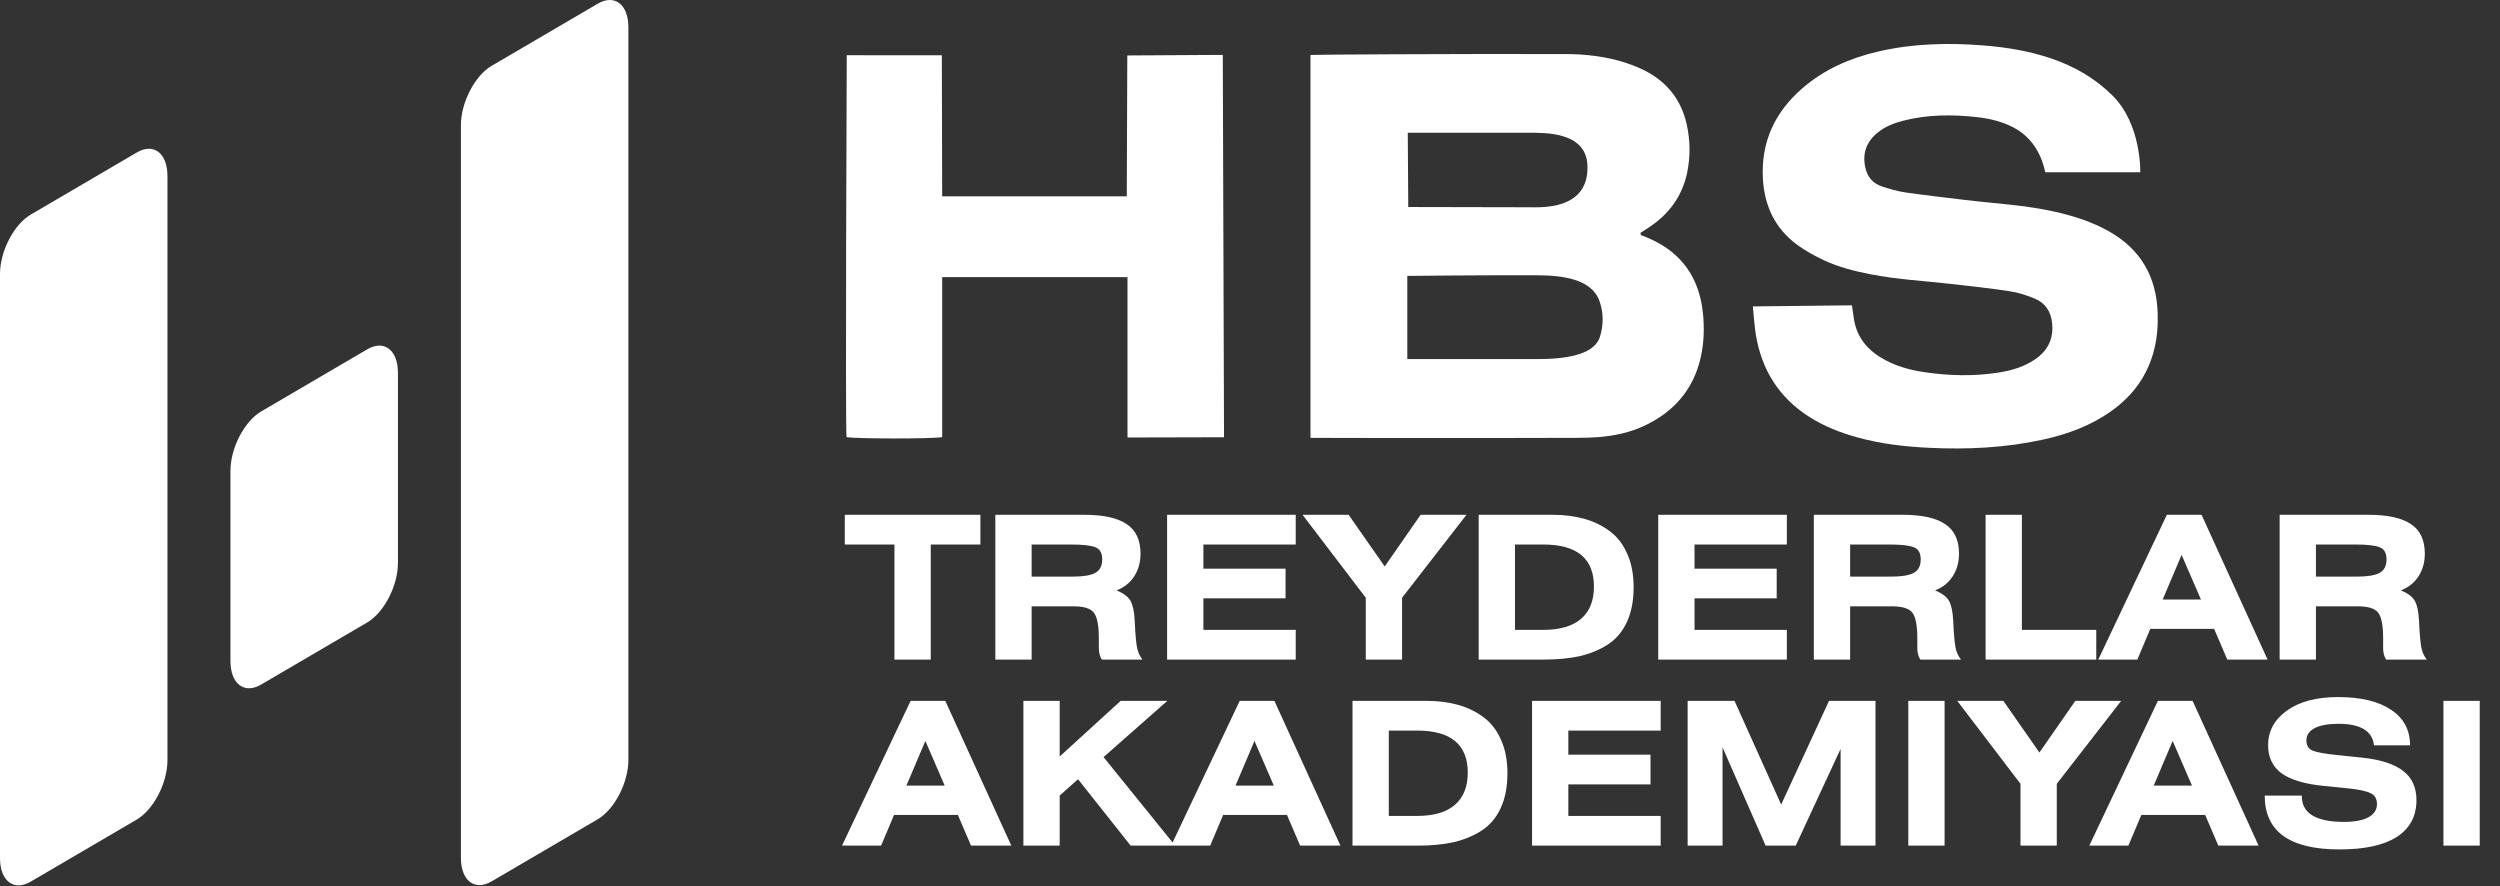 <?xml version="1.0" encoding="UTF-8"?> <svg xmlns="http://www.w3.org/2000/svg" width="739" height="262" viewBox="0 0 739 262" fill="none"><rect x="0" y="0" width="739" height="262" fill="#333333" stroke="none"/><path d="M503.393 92.579C502.317 82.184 497.162 74.73 487.496 70.476C487.066 70.283 486.604 70.15 486.197 69.914C485.759 69.654 484.958 69.861 484.914 68.842C485.835 68.242 486.82 67.622 487.776 66.973C493.519 63.086 497.302 57.827 498.726 51.031C499.72 46.244 499.647 41.428 498.562 36.632C496.908 29.37 492.671 24.132 486.048 20.793C484.364 19.951 482.598 19.249 480.812 18.649C474.905 16.684 468.78 15.991 462.608 15.976C428.17 15.895 388.165 16.145 387.379 16.241V129.432C387.379 129.432 428.819 129.558 465.929 129.427C468.066 129.418 470.201 129.389 472.324 129.226C477.198 128.841 481.946 127.846 486.367 125.717C494.972 121.574 500.633 115.014 502.747 105.594C503.703 101.288 503.837 96.958 503.393 92.579ZM416.138 39.236H451.5C456.88 39.236 468.99 38.927 469.259 49.083C469.613 62.416 455.014 61.239 451.751 61.266L416.284 61.193L416.135 39.238L416.138 39.236ZM472.979 99.45C470.853 106.61 456.877 106.124 452.467 106.136C440.67 106.165 415.998 106.141 416.001 106.141V81.558C416.001 81.558 437.857 81.304 454.397 81.374C461.613 81.403 470.47 82.338 472.824 89.044C474.034 92.485 474.011 95.98 472.979 99.453V99.45Z" fill="white"></path><path d="M636.767 103.373C634.866 110.908 630.609 116.819 624.34 121.347C618.191 125.787 611.223 128.349 603.882 129.954C592.815 132.371 581.596 132.924 570.307 132.376C563.067 132.03 555.907 131.209 548.904 129.258C543.977 127.892 539.261 126.038 534.928 123.298C525.878 117.573 520.706 109.313 519.016 98.854C518.586 96.195 518.446 93.49 518.147 90.573L547.427 90.255C547.62 91.548 547.799 92.582 547.924 93.63C548.556 98.935 551.342 102.828 555.825 105.597C559.824 108.072 564.26 109.342 568.851 110.014C576.149 111.092 583.487 111.278 590.809 110.125C594.704 109.511 598.429 108.41 601.706 106.13C605.431 103.53 607.083 100.007 606.601 95.456C606.238 92.11 604.621 89.591 601.557 88.304C599.177 87.306 596.645 86.479 594.101 86.094C588.256 85.192 582.359 84.572 576.476 83.908C568.599 83.019 560.661 82.591 552.857 81.063C548.079 80.125 543.369 78.934 538.971 76.844C536.316 75.574 533.682 74.147 531.317 72.418C524.677 67.558 521.516 60.797 521.104 52.685C520.554 41.906 524.656 33.144 532.743 26.127C539.243 20.484 546.889 17.15 555.184 15.231C565.43 12.852 575.83 12.602 586.283 13.429C593.16 13.976 599.917 15.077 606.455 17.322C613.258 19.657 619.32 23.131 624.48 28.27C633.103 36.857 632.656 50.926 632.656 50.926H604.586C604.311 50.073 603.092 41.778 595.171 37.672C591.862 35.957 588.309 35.072 584.651 34.65C577.189 33.8 569.748 33.814 562.418 35.727C559.769 36.414 557.234 37.419 555.082 39.163C551.737 41.859 550.453 45.301 551.389 49.535C552.003 52.312 553.623 54.234 556.298 55.111C558.538 55.836 560.83 56.529 563.152 56.869C569.011 57.719 574.894 58.377 580.777 59.094C589.701 60.18 598.721 60.608 607.528 62.611C613.092 63.875 618.492 65.596 623.469 68.417C632.822 73.722 637.445 81.846 637.802 92.477C637.927 96.148 637.667 99.782 636.769 103.367L636.767 103.373Z" fill="white"></path><path d="M361.824 129.249L333.287 129.322V81.916H278.511C278.505 97.933 278.511 113.601 278.511 129.217C275.011 129.765 252.918 129.712 250.24 129.211C249.84 125.88 250.299 16.323 250.299 16.323L278.406 16.346L278.508 58.042H333.077C333.077 58.042 333.232 16.39 333.232 16.393L361.459 16.224L361.821 129.252L361.824 129.249Z" fill="white"></path><path fill-rule="evenodd" clip-rule="evenodd" d="M9.123 63.411L40.379 45.108C45.388 42.132 49.501 45.256 49.501 52.026V224.724C49.501 231.421 45.388 239.382 40.379 242.285L9.123 260.588C4.111 263.564 0 260.436 0 253.67V80.969C0 74.274 4.111 66.311 9.123 63.411ZM145.37 19.435L176.629 1.129C181.638 -1.85 185.751 1.277 185.751 8.047V224.645C185.751 231.339 181.638 239.303 176.629 242.206L145.37 260.509C140.361 263.485 136.247 260.358 136.247 253.591V36.992C136.247 30.298 140.361 22.335 145.37 19.432V19.435ZM77.246 121.593L108.505 103.29C113.514 100.311 117.628 103.438 117.628 110.208V166.46C117.628 173.157 113.514 181.118 108.505 184.021L77.246 202.324C72.237 205.3 68.124 202.173 68.124 195.406V139.154C68.124 132.46 72.237 124.496 77.246 121.593Z" fill="white"></path><path d="M249.722 152.174H289.806V160.957H275.128V194.969H264.4V160.957H249.722V152.174ZM294.225 194.969V152.174H320.515C326.174 152.174 330.359 153.097 333.07 154.944C335.782 156.752 337.138 159.66 337.138 163.668C337.138 166.223 336.509 168.463 335.251 170.388C334.033 172.274 332.304 173.65 330.064 174.514C332.226 175.418 333.621 176.499 334.249 177.756C334.917 179.014 335.31 180.979 335.428 183.651C335.625 188.131 335.92 191 336.312 192.257C336.666 193.358 337.138 194.261 337.727 194.969H325.702C325.113 194.026 324.818 192.925 324.818 191.668V188.72C324.818 184.987 324.346 182.472 323.403 181.175C322.46 179.879 320.436 179.23 317.332 179.23H304.953V194.969H294.225ZM304.953 160.957V170.447H317.096C320.122 170.447 322.323 170.093 323.698 169.386C325.113 168.639 325.82 167.303 325.82 165.378C325.82 163.492 325.152 162.293 323.816 161.782C322.48 161.232 320.083 160.957 316.624 160.957H304.953ZM344.997 152.174H383.017V160.957H355.725V168.089H380.011V176.872H355.725V186.186H383.017V194.969H344.997V152.174ZM385.037 152.174H398.654L409.323 167.441L419.934 152.174H433.491L414.452 176.695V194.969H403.723V176.695L385.037 152.174ZM437.1 194.969V152.174H458.969C462.388 152.174 465.493 152.567 468.283 153.353C471.112 154.139 473.627 155.357 475.828 157.007C478.068 158.658 479.797 160.898 481.015 163.727C482.273 166.517 482.901 169.799 482.901 173.571C482.901 177.58 482.233 181.018 480.897 183.887C479.6 186.716 477.714 188.937 475.238 190.548C472.763 192.12 469.992 193.259 466.927 193.967C463.862 194.635 460.364 194.969 456.435 194.969H437.1ZM447.828 160.957V186.186H456.199C461.111 186.186 464.825 185.105 467.34 182.944C469.894 180.743 471.171 177.56 471.171 173.394C471.171 165.103 466.18 160.957 456.199 160.957H447.828ZM490.175 152.174H528.195V160.957H500.903V168.089H525.189V176.872H500.903V186.186H528.195V194.969H490.175V152.174ZM536.169 194.969V152.174H562.459C568.118 152.174 572.303 153.097 575.014 154.944C577.726 156.752 579.082 159.66 579.082 163.668C579.082 166.223 578.453 168.463 577.195 170.388C575.977 172.274 574.248 173.65 572.008 174.514C574.169 175.418 575.564 176.499 576.193 177.756C576.861 179.014 577.254 180.979 577.372 183.651C577.569 188.131 577.863 191 578.256 192.257C578.61 193.358 579.082 194.261 579.671 194.969H567.646C567.057 194.026 566.762 192.925 566.762 191.668V188.72C566.762 184.987 566.29 182.472 565.347 181.175C564.404 179.879 562.38 179.23 559.276 179.23H546.897V194.969H536.169ZM546.897 160.957V170.447H559.04C562.066 170.447 564.266 170.093 565.642 169.386C567.057 168.639 567.764 167.303 567.764 165.378C567.764 163.492 567.096 162.293 565.76 161.782C564.424 161.232 562.026 160.957 558.568 160.957H546.897ZM597.669 152.174V186.186H619.656V194.969H586.941V152.174H597.669ZM620.246 194.969L640.524 152.174H650.78L670.291 194.969H658.384L654.494 185.891H635.631L631.8 194.969H620.246ZM639.286 177.226H650.603L644.886 164.022L639.286 177.226ZM673.863 194.969V152.174H700.153C705.812 152.174 709.997 153.097 712.709 154.944C715.42 156.752 716.776 159.66 716.776 163.668C716.776 166.223 716.147 168.463 714.89 170.388C713.672 172.274 711.942 173.65 709.702 174.514C711.864 175.418 713.259 176.499 713.888 177.756C714.556 179.014 714.949 180.979 715.067 183.651C715.263 188.131 715.558 191 715.951 192.257C716.304 193.358 716.776 194.261 717.365 194.969H705.34C704.751 194.026 704.456 192.925 704.456 191.668V188.72C704.456 184.987 703.985 182.472 703.042 181.175C702.098 179.879 700.075 179.23 696.97 179.23H684.591V194.969H673.863ZM684.591 160.957V170.447H696.734C699.76 170.447 701.961 170.093 703.336 169.386C704.751 168.639 705.458 167.303 705.458 165.378C705.458 163.492 704.79 162.293 703.454 161.782C702.118 161.232 699.721 160.957 696.263 160.957H684.591ZM248.897 249.969L269.175 207.174H279.431L298.943 249.969H287.035L283.145 240.891H264.282L260.451 249.969H248.897ZM267.937 232.226H279.254L273.537 219.022L267.937 232.226ZM313.242 207.174V223.62L331.28 207.174H345.073L326.211 223.797L347.372 249.969H334.227L318.665 230.34L313.242 235.173V249.969H302.514V207.174H313.242ZM346.181 249.969L366.459 207.174H376.715L396.227 249.969H384.319L380.429 240.891H361.566L357.735 249.969H346.181ZM365.221 232.226H376.539L370.821 219.022L365.221 232.226ZM399.798 249.969V207.174H421.667C425.086 207.174 428.191 207.567 430.981 208.353C433.81 209.139 436.325 210.357 438.526 212.007C440.766 213.658 442.495 215.898 443.713 218.727C444.971 221.517 445.6 224.799 445.6 228.571C445.6 232.58 444.931 236.018 443.595 238.887C442.299 241.716 440.412 243.937 437.937 245.548C435.461 247.12 432.69 248.259 429.625 248.967C426.56 249.635 423.062 249.969 419.133 249.969H399.798ZM410.527 215.957V241.186H418.897C423.809 241.186 427.523 240.105 430.038 237.944C432.592 235.743 433.869 232.56 433.869 228.394C433.869 220.103 428.878 215.957 418.897 215.957H410.527ZM452.873 207.174H490.893V215.957H463.601V223.089H487.887V231.872H463.601V241.186H490.893V249.969H452.873V207.174ZM498.867 207.174H512.719L526.513 237.826L540.66 207.174H554.394V249.969H544.079V221.38L530.816 249.969H521.915L509.183 220.908V249.969H498.867V207.174ZM574.82 207.174V249.969H564.092V207.174H574.82ZM578.569 207.174H592.186L602.855 222.441L613.466 207.174H627.023L607.984 231.695V249.969H597.255V231.695L578.569 207.174ZM617.598 249.969L637.876 207.174H648.132L667.643 249.969H655.736L651.846 240.891H632.983L629.152 249.969H617.598ZM636.638 232.226H647.955L642.238 219.022L636.638 232.226ZM712.419 220.319H701.749C701.278 216.075 697.78 213.953 691.257 213.953C688.192 213.953 685.834 214.385 684.183 215.249C682.572 216.114 681.767 217.313 681.767 218.845C681.767 220.339 682.356 221.341 683.535 221.851C684.753 222.362 687.052 222.795 690.432 223.148L698.389 223.974C703.812 224.563 707.821 225.879 710.414 227.923C713.008 229.927 714.305 232.796 714.305 236.529C714.305 241.245 712.379 244.86 708.528 247.375C704.677 249.851 699.018 251.089 691.552 251.089C676.815 251.089 669.447 245.784 669.447 235.173H680.411C680.372 237.767 681.393 239.712 683.476 241.009C685.598 242.306 688.722 242.954 692.849 242.954C695.992 242.954 698.409 242.502 700.099 241.598C701.789 240.655 702.634 239.358 702.634 237.708C702.634 236.136 702.005 235.055 700.747 234.466C699.49 233.837 697.309 233.366 694.204 233.051L686.659 232.285C681.158 231.735 677.071 230.497 674.398 228.571C671.765 226.606 670.449 223.836 670.449 220.26C670.449 216.134 672.296 212.734 675.99 210.062C679.723 207.39 684.753 206.054 691.08 206.054C697.879 206.054 703.125 207.311 706.819 209.826C710.552 212.302 712.419 215.8 712.419 220.319ZM733.007 207.174V249.969H722.279V207.174H733.007Z" fill="white"></path></svg> 
